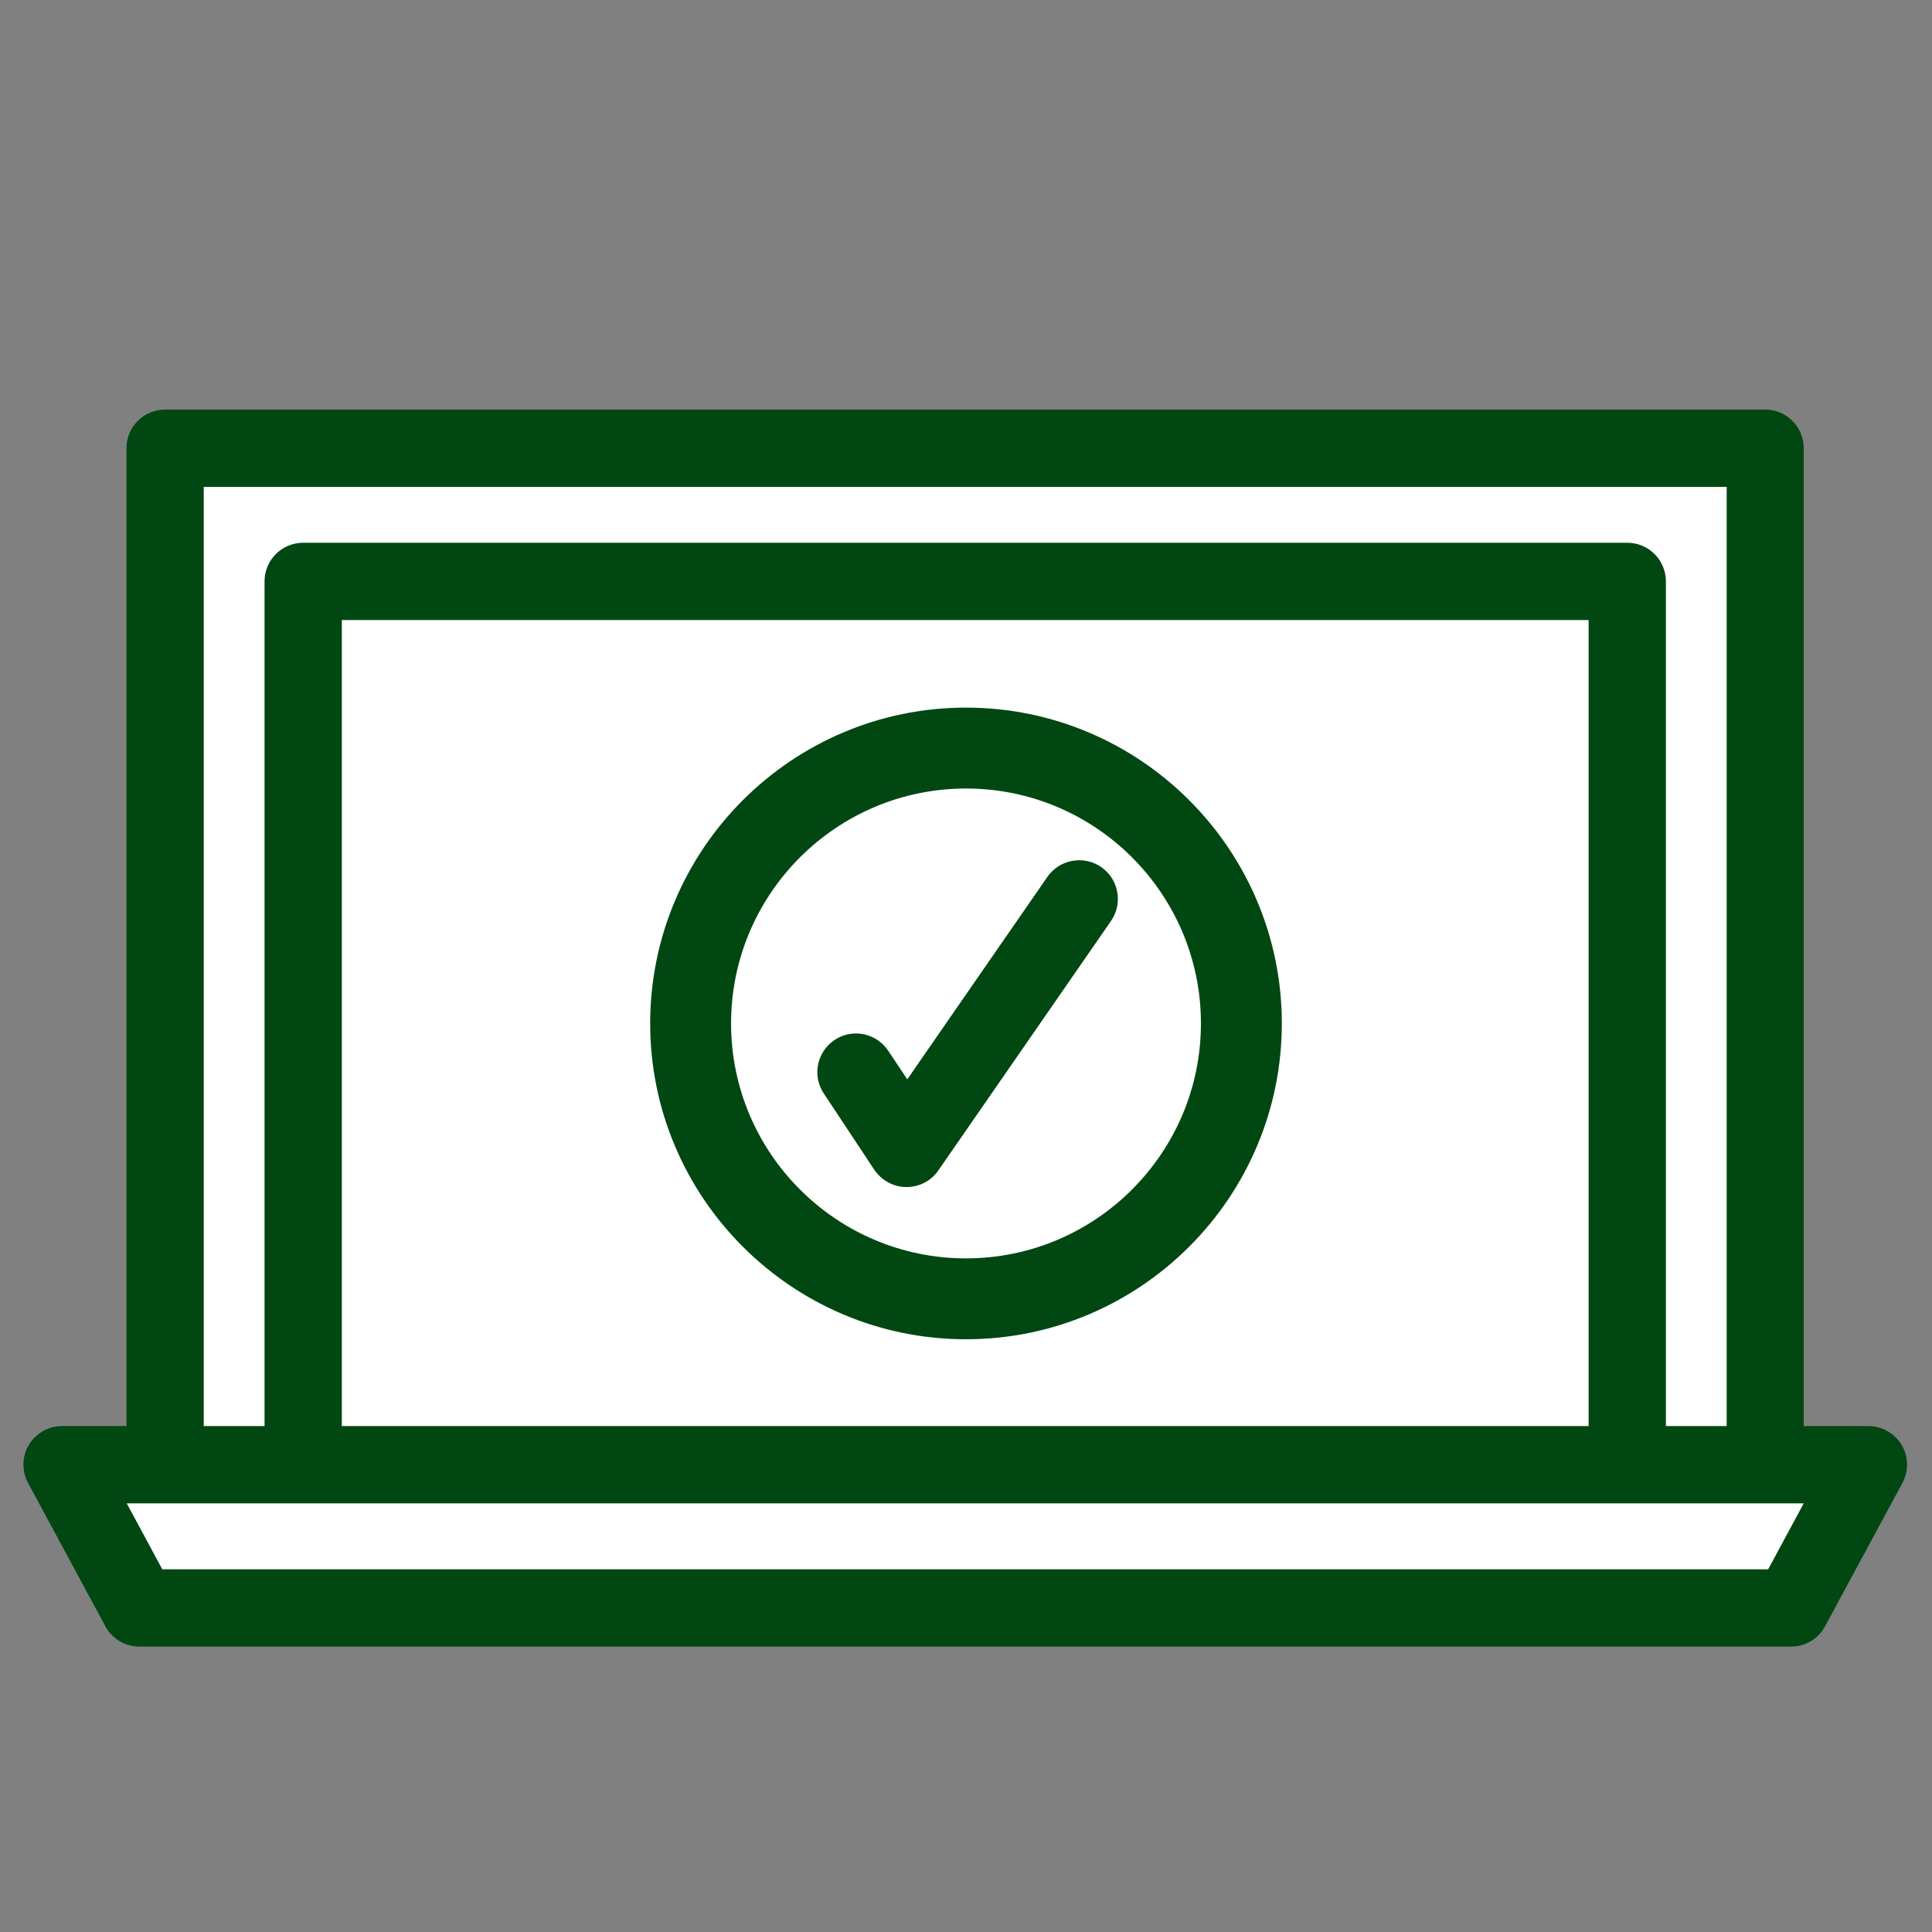 <svg id="laptop-checkmark" class="svg laptop-checkmark" viewBox="0 0 75 75" aria-hidden="true" loading="lazy" focusable="false" xmlns="http://www.w3.org/2000/svg" height="128" width="128">
    <rect x="0" y="0" width="75" height="75" fill="#808080" stroke="none"/>
    <rect fill="#ffffff" x="6.41" y="17.4" width="62.11" height="40.68" />
    <path fill="#004712" d="M68.53,59.57H6.41c-.83,0-1.5-.67-1.5-1.5V17.4c0-.83,.67-1.5,1.5-1.5h62.11c.83,0,1.5,.67,1.5,1.5V58.07c0,.83-.67,1.5-1.5,1.5Zm-60.61-3h59.11V18.9H7.91V56.57Z" />
    <rect fill="#ffffff" x="11.77" y="22.57" width="51.4" height="34.5" />
    <path fill="#004712" d="M63.17,58.57H11.77c-.83,0-1.5-.67-1.5-1.5V22.57c0-.83,.67-1.5,1.5-1.5H63.17c.83,0,1.5,.67,1.5,1.5V57.07c0,.83-.67,1.5-1.5,1.5Zm-49.9-3H61.67V24.07H13.27v31.5Z" />
    <circle fill="#ffffff" cx="37.5" cy="39.74" r="10.69" />
    <path fill="#004712" d="M37.5,51.99c-6.76,0-12.26-5.5-12.26-12.26s5.5-12.26,12.26-12.26,12.26,5.5,12.26,12.26-5.5,12.26-12.26,12.26Zm0-21.38c-5.03,0-9.12,4.09-9.12,9.12s4.09,9.12,9.12,9.12,9.12-4.09,9.12-9.12-4.09-9.12-9.12-9.12Z" />
    <polygon fill="#ffffff" points="2.41 56.85 5.41 62.42 69.53 62.42 72.53 56.85 2.41 56.85" />
    <path fill="#004712" d="M69.53,63.92H5.41c-.55,0-1.06-.3-1.32-.79l-3-5.56c-.25-.46-.24-1.03,.03-1.48s.76-.73,1.29-.73H72.53c.53,0,1.02,.28,1.29,.73s.28,1.02,.03,1.48l-3,5.56c-.26,.49-.77,.79-1.32,.79Zm-63.22-3h62.33l1.38-2.56H4.92l1.38,2.56Z" />
    <polyline fill="#ffffff" points="41.89 34.89 35.19 44.58 33.23 41.62" />
    <path fill="#004712" d="M35.19,46.08h-.01c-.5,0-.96-.26-1.24-.67l-1.96-2.96c-.46-.69-.27-1.62,.42-2.08,.69-.46,1.62-.27,2.08,.42l.74,1.11,5.44-7.86c.47-.68,1.41-.85,2.09-.38,.68,.47,.85,1.41,.38,2.09l-6.7,9.68c-.28,.41-.74,.65-1.23,.65Z" />
</svg>